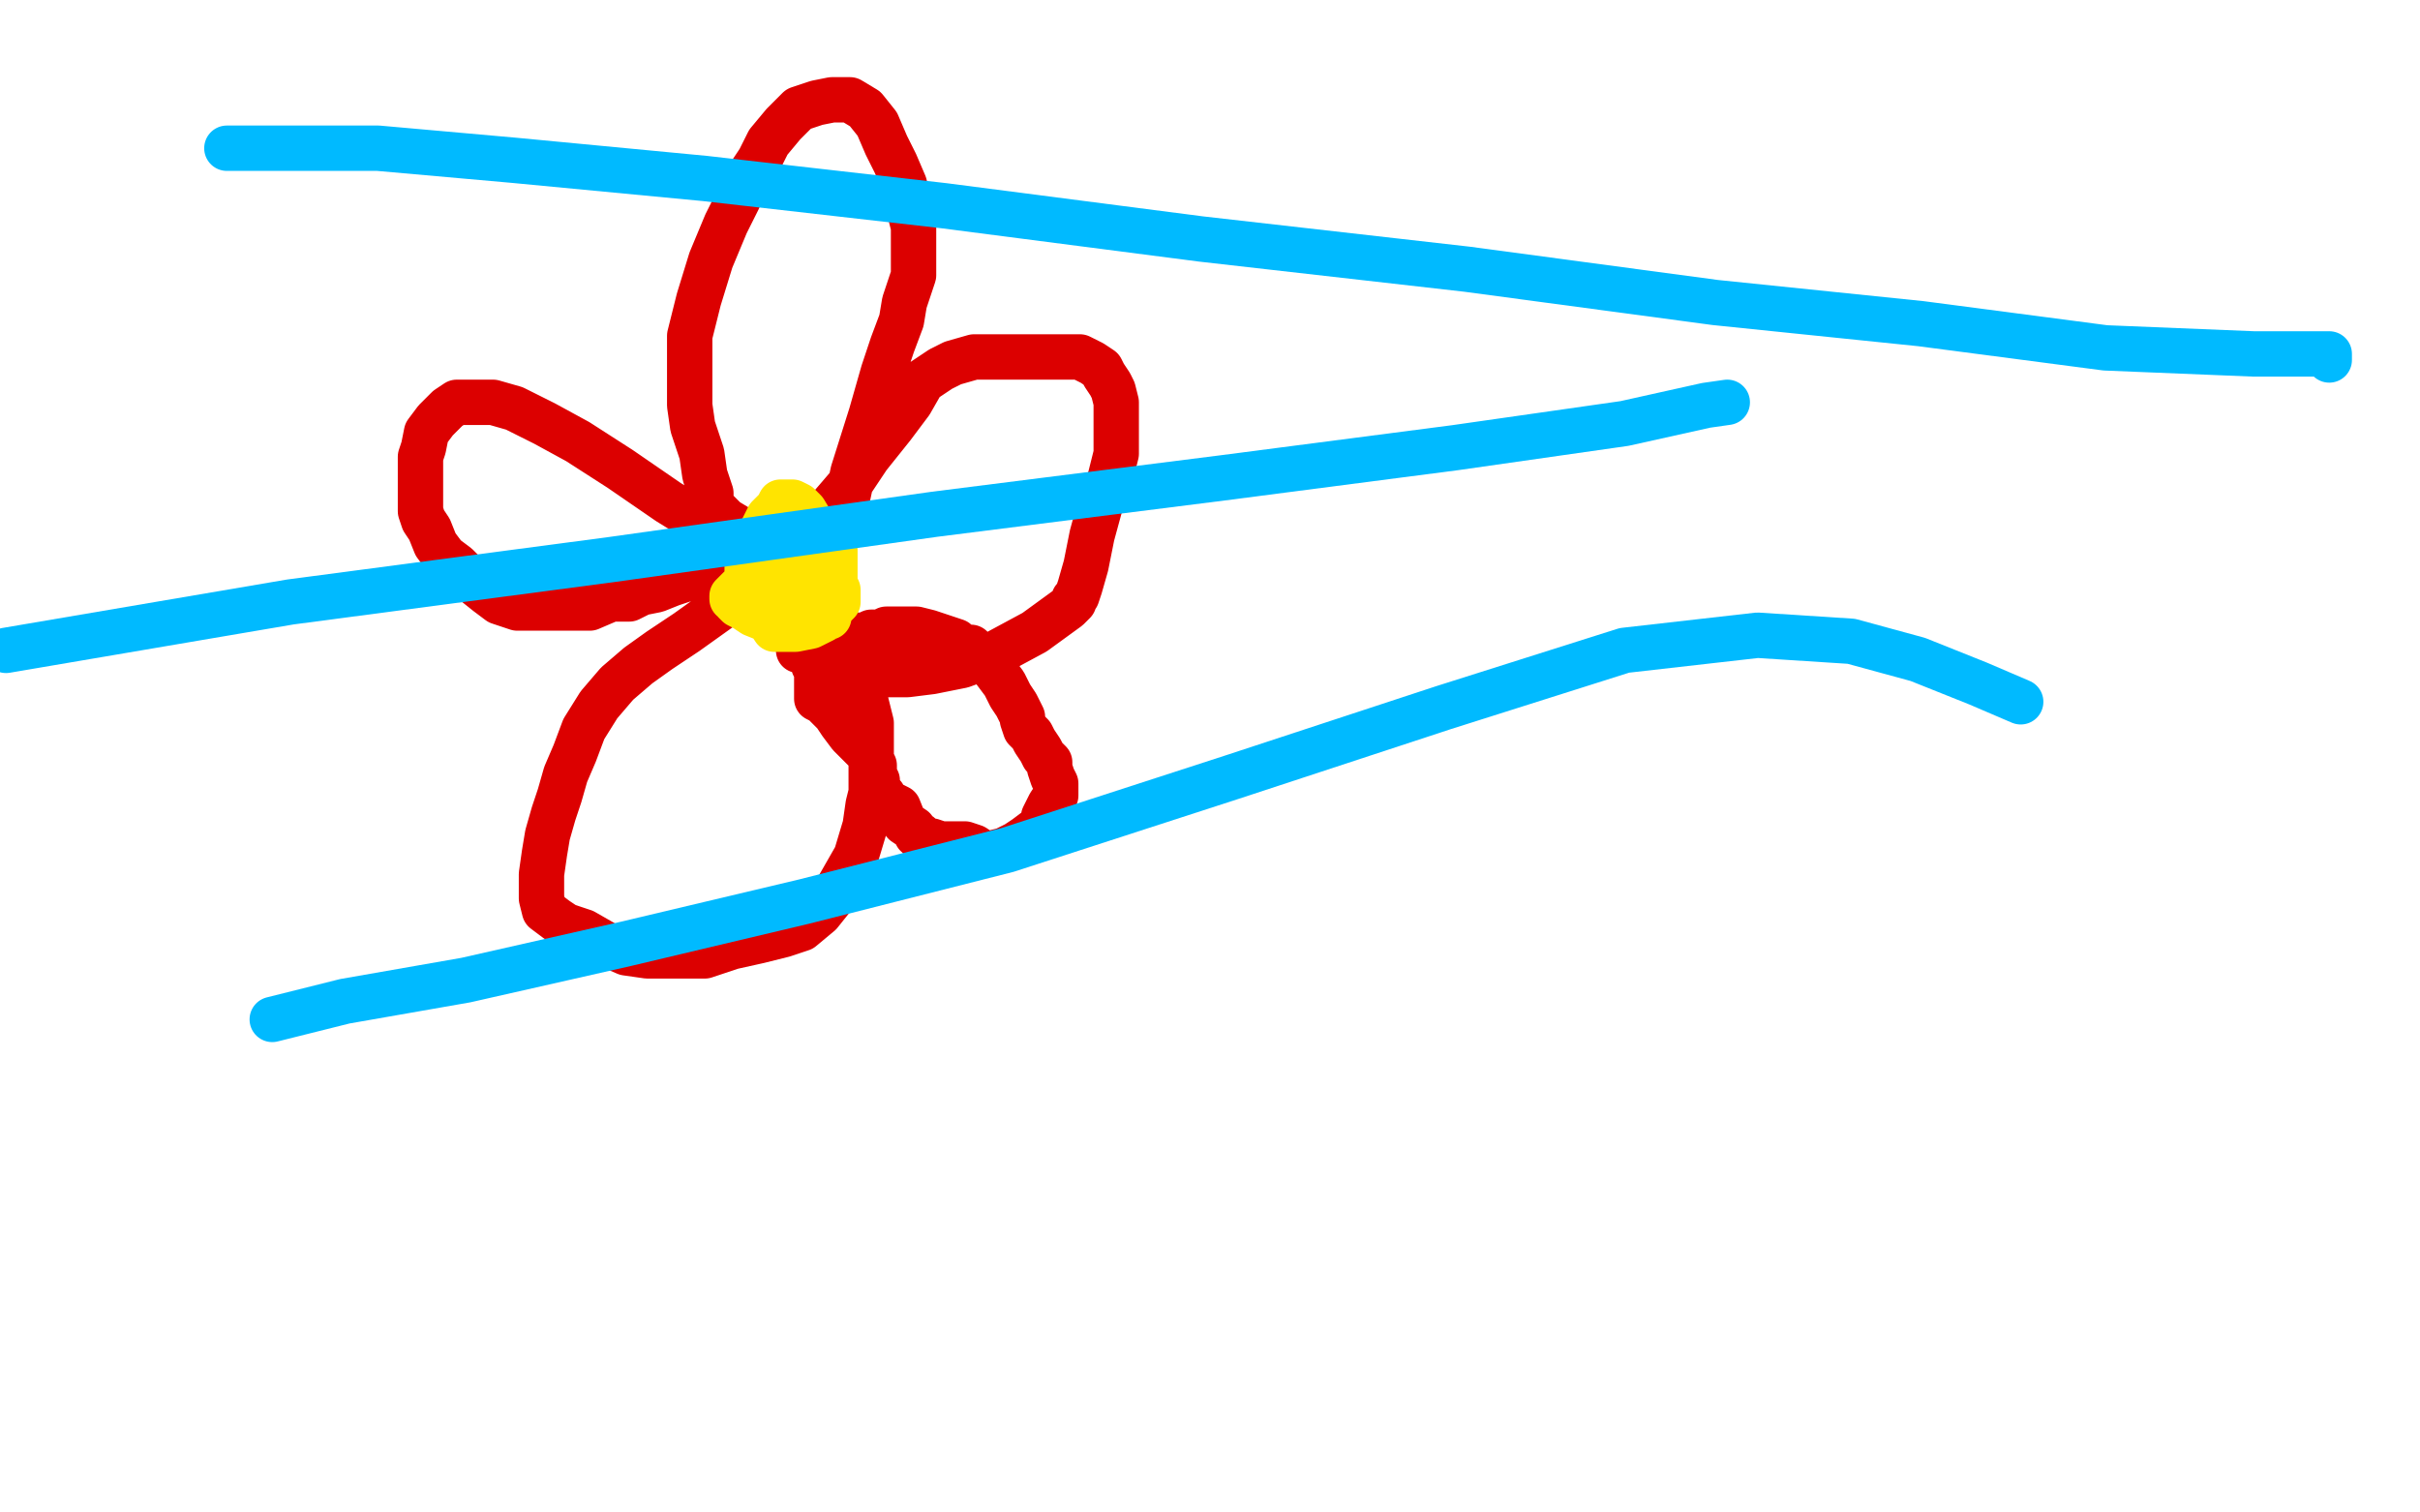 <?xml version="1.0" standalone="no"?>
<!DOCTYPE svg PUBLIC "-//W3C//DTD SVG 1.1//EN"
"http://www.w3.org/Graphics/SVG/1.1/DTD/svg11.dtd">

<svg width="800" height="500" version="1.1" xmlns="http://www.w3.org/2000/svg" xmlns:xlink="http://www.w3.org/1999/xlink" style="stroke-antialiasing: false"><desc>This SVG has been created on https://colorillo.com/</desc><rect x='0' y='0' width='800' height='500' style='fill: rgb(255,255,255); stroke-width:0' /><polyline points="255,182 255,183 255,183 250,183 250,183 243,179 243,179 234,174 234,174 221,166 221,166 205,155 191,146 180,140 170,135 163,133 157,133 151,133 148,135 144,139 141,143 140,148 139,151 139,155 139,161 139,165 139,169 140,172 142,175 144,180 147,184 151,187 156,192 161,196 165,199 171,201 178,201 187,201 195,201 202,198 208,198 212,196 217,195 222,193 228,191 236,189 242,188 248,187 252,187 255,186 258,185 260,184 262,183 262,182 263,182 261,183 258,186 255,188 249,192 241,199 234,204 227,209 218,215 211,220 204,226 198,233 193,241 190,249 187,256 185,263 183,269 181,276 180,282 179,289 179,294 179,297 180,301 184,304 187,306 193,308 200,312 207,315 214,316 223,316 233,316 242,313 251,311 259,309 265,307 271,302 275,297 279,290 283,283 286,273 287,266 288,262 288,258 288,254 288,247 288,239 286,231 283,224 281,217 278,211 277,206 274,202 272,199 270,196 269,195 268,193 266,192 263,189 257,186 251,181 245,175 240,172 237,169 235,167 235,163 233,157 232,150 229,141 228,134 228,127 228,120 228,111 231,99 235,86 240,74 244,66 247,59 251,53 254,47 259,41 264,36 270,34 275,33 281,33 286,36 290,41 293,48 296,54 299,61 300,67 302,75 302,83 302,91 299,100 298,106 295,114 292,123 288,137 282,156 279,170 275,182 274,188 274,190 274,191 273,192 271,196 268,203 266,209 265,212 265,214 264,214 264,215 264,212 264,210 264,206 264,202 264,197 264,192 266,186 268,180 271,173 275,167 281,160 287,151 295,141 301,133 305,126 311,122 315,120 322,118 329,118 335,118 342,118 349,118 353,118 357,118 361,120 364,122 365,124 367,127 368,129 369,133 369,136 369,139 369,142 369,145 369,150 367,158 364,166 361,177 359,187 357,194 356,197 355,198 355,199 353,201 342,209 329,216 318,220 308,222 300,223 293,223 288,223 285,223 284,223 283,223 280,223 278,221 276,220 275,219 275,218 274,218 274,217 274,216 274,215 274,214 275,213 276,212 277,211 278,211 280,211 281,211 282,211 284,210 286,210 288,209 291,209 293,208 294,208 296,208 298,208 299,208 300,208 303,208 307,209 310,210 313,211 316,212 318,214 321,214 323,216 326,218 329,222 332,226 334,230 336,233 338,237 338,238 339,241 341,243 342,245 344,248 345,250 347,252 347,254 348,257 349,259 349,260 349,261 349,262 349,263 347,266 345,270 345,272 344,273 344,274 343,274 339,277 336,279 332,281 328,282 325,282 322,280 319,279 318,279 315,279 311,279 308,278 306,278 305,277 304,277 304,276 303,276 302,274 299,272 297,267 293,265 292,263 291,262 290,260 290,258 289,256 289,254 289,253 288,251 287,249 285,247 283,245 281,243 278,239 276,236 273,233 272,232 270,231 270,230 270,229 270,227 270,224 270,221 270,220 269,220" style="fill: none; stroke: #dc0000; stroke-width: 15; stroke-linejoin: round; stroke-linecap: round; stroke-antialiasing: false; stroke-antialias: 0; opacity: 1.0"/>
<polyline points="259,181 259,180 259,180 259,179 259,179 259,178 259,178 260,177 260,177 262,177 262,177 263,177 263,177 264,177 265,177 265,178 266,179 266,181 266,182 266,184 266,185 266,186 266,187 264,189 262,191 258,193 256,194 254,194 253,194 252,191 251,189 250,186 249,185 249,183 249,181 250,179 252,175 254,171 256,169 257,168 258,166 260,166 262,166 264,167 266,169 269,174 271,177 273,181 274,185 275,188 276,193 277,195 277,197 277,198 277,199 275,201 274,203 274,204 273,204 272,205 268,207 263,208 259,208 256,208 254,205 252,203 250,200 249,197 247,195 247,194 247,193 247,191 247,188 247,185 249,182 250,180 253,178 255,175 256,174 259,173 260,172 262,172 264,172 266,172 268,173 269,174 272,176 273,178 274,180 276,182 276,184 276,186 276,187 276,190 276,191 276,192 274,195 272,199 271,200 269,202 268,204 266,205 264,205 261,205 258,205 254,205 249,203 246,201 244,200 243,199 243,198 242,198 242,197 244,195 246,193 248,191 249,190 251,189 252,189 253,189 256,189 257,189 259,190 260,191 262,192 263,193 265,194 265,195 266,197 266,198" style="fill: none; stroke: #ffe400; stroke-width: 15; stroke-linejoin: round; stroke-linecap: round; stroke-antialiasing: false; stroke-antialias: 0; opacity: 1.0"/>
<polyline points="770,119 770,118 770,118 770,117 770,117 769,117 769,117 745,117 745,117 696,115 635,107 567,100 485,89 397,79 312,68 233,59 170,53 125,49 101,49 84,49 75,49" style="fill: none; stroke: #00baff; stroke-width: 15; stroke-linejoin: round; stroke-linecap: round; stroke-antialiasing: false; stroke-antialias: 0; opacity: 1.0"/>
<polyline points="668,232 654,226 654,226 634,218 634,218 612,212 612,212 581,210 581,210 537,215 537,215 477,234 477,234 407,257 407,257 333,281 333,281 266,298 266,298 207,312 154,324 114,331 90,337" style="fill: none; stroke: #00baff; stroke-width: 15; stroke-linejoin: round; stroke-linecap: round; stroke-antialiasing: false; stroke-antialias: 0; opacity: 1.0"/>
<polyline points="571,133 571,133 571,133 564,134 564,134 537,140 537,140 481,148 481,148 404,158 404,158 309,170 309,170 202,185 96,199 2,215" style="fill: none; stroke: #00baff; stroke-width: 15; stroke-linejoin: round; stroke-linecap: round; stroke-antialiasing: false; stroke-antialias: 0; opacity: 1.0"/>
</svg>

